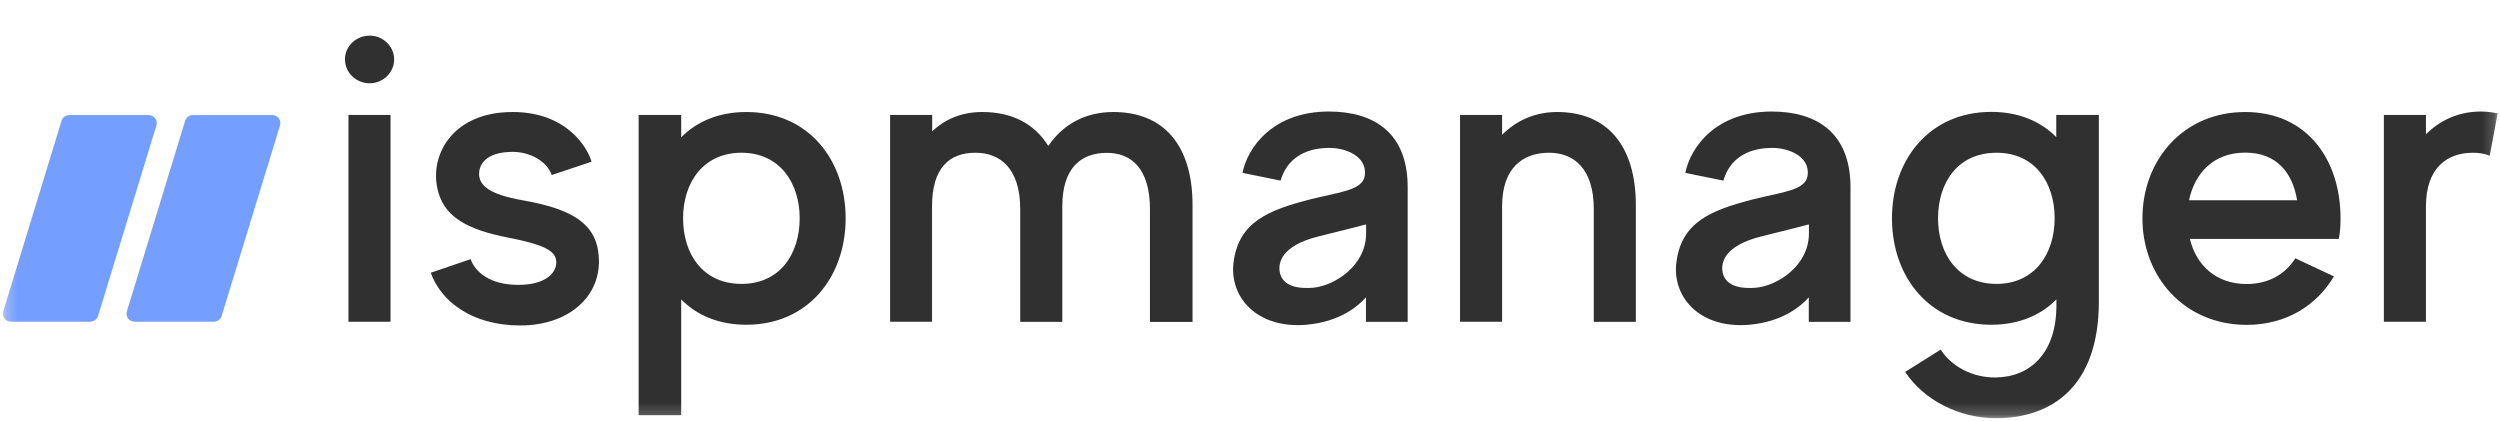 <svg width="208" height="35" viewBox="0 0 208 35" fill="none" xmlns="http://www.w3.org/2000/svg">
<g clip-path="url(#clip0_14803_1902)">
<mask id="mask0_14803_1902" style="mask-type:luminance" maskUnits="userSpaceOnUse" x="0" y="0" width="208" height="35">
<path d="M207.819 0H0.234V34.795H207.819V0Z" fill="white"/>
</mask>
<g mask="url(#mask0_14803_1902)">
<path d="M28.992 26.767H32.493V9.561H28.992V26.767ZM30.763 2.965C29.617 2.965 28.7 3.853 28.7 4.932C28.7 6.041 29.617 6.929 30.763 6.929C31.868 6.929 32.795 6.041 32.795 4.932C32.785 3.853 31.868 2.965 30.763 2.965ZM43.475 16.661C40.599 16.157 39.86 15.38 39.86 14.453C39.86 13.807 40.297 12.637 42.662 12.637C44.059 12.637 45.496 13.383 45.903 14.563L49.216 13.454C48.925 12.385 47.226 9.319 42.652 9.319C37.744 9.319 35.869 12.748 36.348 15.461C36.786 18.063 38.891 19.102 42.319 19.778C45.08 20.312 46.153 20.817 46.267 21.633C46.413 22.602 45.496 23.701 43.131 23.701C40.735 23.701 39.557 22.632 39.151 21.563L35.837 22.692C36.682 25.052 39.234 27.079 43.288 27.079C47.34 27.079 50.112 24.619 49.81 21.26C49.591 18.557 47.528 17.377 43.475 16.661ZM62.095 9.319C59.813 9.319 57.968 10.106 56.676 11.427V9.561H53.134V34.543H56.676V24.911C57.968 26.232 59.813 27.019 62.095 27.019C67.252 27.019 70.357 23.025 70.357 18.164C70.357 13.303 67.263 9.319 62.095 9.319ZM61.699 23.62C58.458 23.62 56.833 21.119 56.833 18.164C56.833 15.209 58.489 12.708 61.699 12.708C64.866 12.708 66.533 15.209 66.533 18.164C66.533 21.119 64.897 23.62 61.699 23.62Z" fill="#303030"/>
<path d="M92.634 9.319C90.279 9.319 88.434 10.358 87.216 12.143C86.069 10.287 84.194 9.319 81.724 9.319C79.995 9.319 78.63 9.924 77.557 10.923V9.561H74.056V26.767H77.546V17.166C77.546 13.959 78.984 12.708 81.162 12.708C83.225 12.708 84.882 14.029 84.882 17.387V26.777H88.383V17.176C88.383 13.969 89.935 12.718 92.102 12.718C94.134 12.718 95.676 14.039 95.676 17.398V26.787H99.219V17.085C99.229 12.103 96.833 9.319 92.634 9.319ZM110.565 9.279C105.96 9.279 103.814 12.204 103.376 14.382L106.544 15.027C107.065 13.212 108.534 12.385 110.305 12.315C111.816 12.204 113.806 12.96 113.545 14.634C113.358 15.844 111.409 15.986 109.117 16.561C105.47 17.488 103.032 18.487 102.626 21.875C102.292 24.699 104.543 27.372 108.711 27.019C111.472 26.767 112.983 25.486 113.649 24.74V26.777H117.119V15.592C117.13 11.024 114.285 9.279 110.565 9.279ZM113.66 19.415C113.66 22.128 111.003 23.802 109.2 23.943C107.242 24.084 106.585 23.368 106.471 22.591C106.356 21.916 106.544 20.453 109.711 19.667C112.066 19.092 113.66 18.668 113.66 18.668V19.415ZM129.55 9.319C127.705 9.319 126.153 10.035 124.975 11.215V9.561H121.474V26.767H124.975V17.166C124.975 13.959 126.705 12.708 128.882 12.708C130.946 12.708 132.602 14.029 132.602 17.387V26.777H136.103V17.075C136.103 12.103 133.707 9.319 129.55 9.319ZM147.408 9.279C142.803 9.279 140.657 12.204 140.219 14.382L143.386 15.027C143.908 13.212 145.377 12.385 147.148 12.315C148.658 12.204 150.649 12.96 150.388 14.634C150.201 15.844 148.252 15.986 145.96 16.561C142.313 17.488 139.875 18.487 139.469 21.875C139.135 24.699 141.386 27.372 145.554 27.019C148.315 26.767 149.826 25.486 150.492 24.74V26.777H153.962V15.592C153.962 11.024 151.128 9.279 147.408 9.279ZM150.503 19.415C150.503 22.128 147.846 23.802 146.043 23.943C144.085 24.084 143.428 23.368 143.313 22.591C143.199 21.916 143.386 20.453 146.554 19.667C148.909 19.092 150.503 18.668 150.503 18.668V19.415ZM171.092 11.417C169.799 10.096 167.955 9.309 165.674 9.309C160.516 9.309 157.411 13.303 157.411 18.164C157.411 23.025 160.506 27.019 165.674 27.019C167.955 27.019 169.799 26.232 171.092 24.911V25.415C171.092 29.409 168.882 31.406 165.965 31.406C164.09 31.406 162.35 30.478 161.464 29.087L158.515 30.942C160.026 33.262 162.975 34.795 166.069 34.795C170.602 34.795 174.624 32.263 174.624 25.093V9.561H171.081V11.417H171.092ZM166.111 23.62C162.902 23.62 161.245 21.119 161.245 18.164C161.245 15.209 162.871 12.708 166.111 12.708C169.32 12.708 170.946 15.209 170.946 18.164C170.946 21.119 169.279 23.62 166.111 23.62ZM186.804 9.319C181.646 9.319 178.25 13.313 178.25 18.174C178.25 23.035 181.751 27.029 186.919 27.029C190.201 27.029 192.743 25.425 194.181 22.995L190.972 21.492C190.159 22.773 188.794 23.63 186.919 23.63C184.335 23.63 182.72 22.027 182.199 19.879H194.587C194.702 19.304 194.733 18.739 194.733 18.164C194.733 13.313 191.972 9.319 186.804 9.319ZM182.126 16.661C182.605 14.412 184.158 12.698 186.804 12.698C189.451 12.698 190.753 14.412 191.118 16.661H182.126ZM206.413 9.279C204.569 9.279 203.017 9.995 201.839 11.175V9.561H198.338V26.767H201.839V17.166C201.839 13.959 203.61 12.708 205.746 12.708C206.267 12.708 206.705 12.778 207.143 12.96L207.809 9.43C207.372 9.349 206.892 9.279 206.413 9.279Z" fill="#303030"/>
<path d="M12.352 9.571H5.778C5.475 9.571 5.215 9.763 5.121 10.045L0.266 25.92C0.141 26.343 0.464 26.767 0.922 26.767H7.497C7.799 26.767 8.059 26.575 8.153 26.293L13.019 10.408C13.134 9.995 12.811 9.571 12.352 9.571ZM22.636 9.571H16.062C15.759 9.571 15.499 9.763 15.405 10.045L10.55 25.92C10.425 26.343 10.748 26.767 11.206 26.767H17.781C18.083 26.767 18.343 26.575 18.437 26.293L23.303 10.408C23.418 9.995 23.095 9.571 22.636 9.571Z" fill="#749EFF"/>
</g>
</g>
<defs>
<clipPath id="clip0_14803_1902">
<rect width="208" height="34.844" fill="white"/>
</clipPath>
</defs>
</svg>

